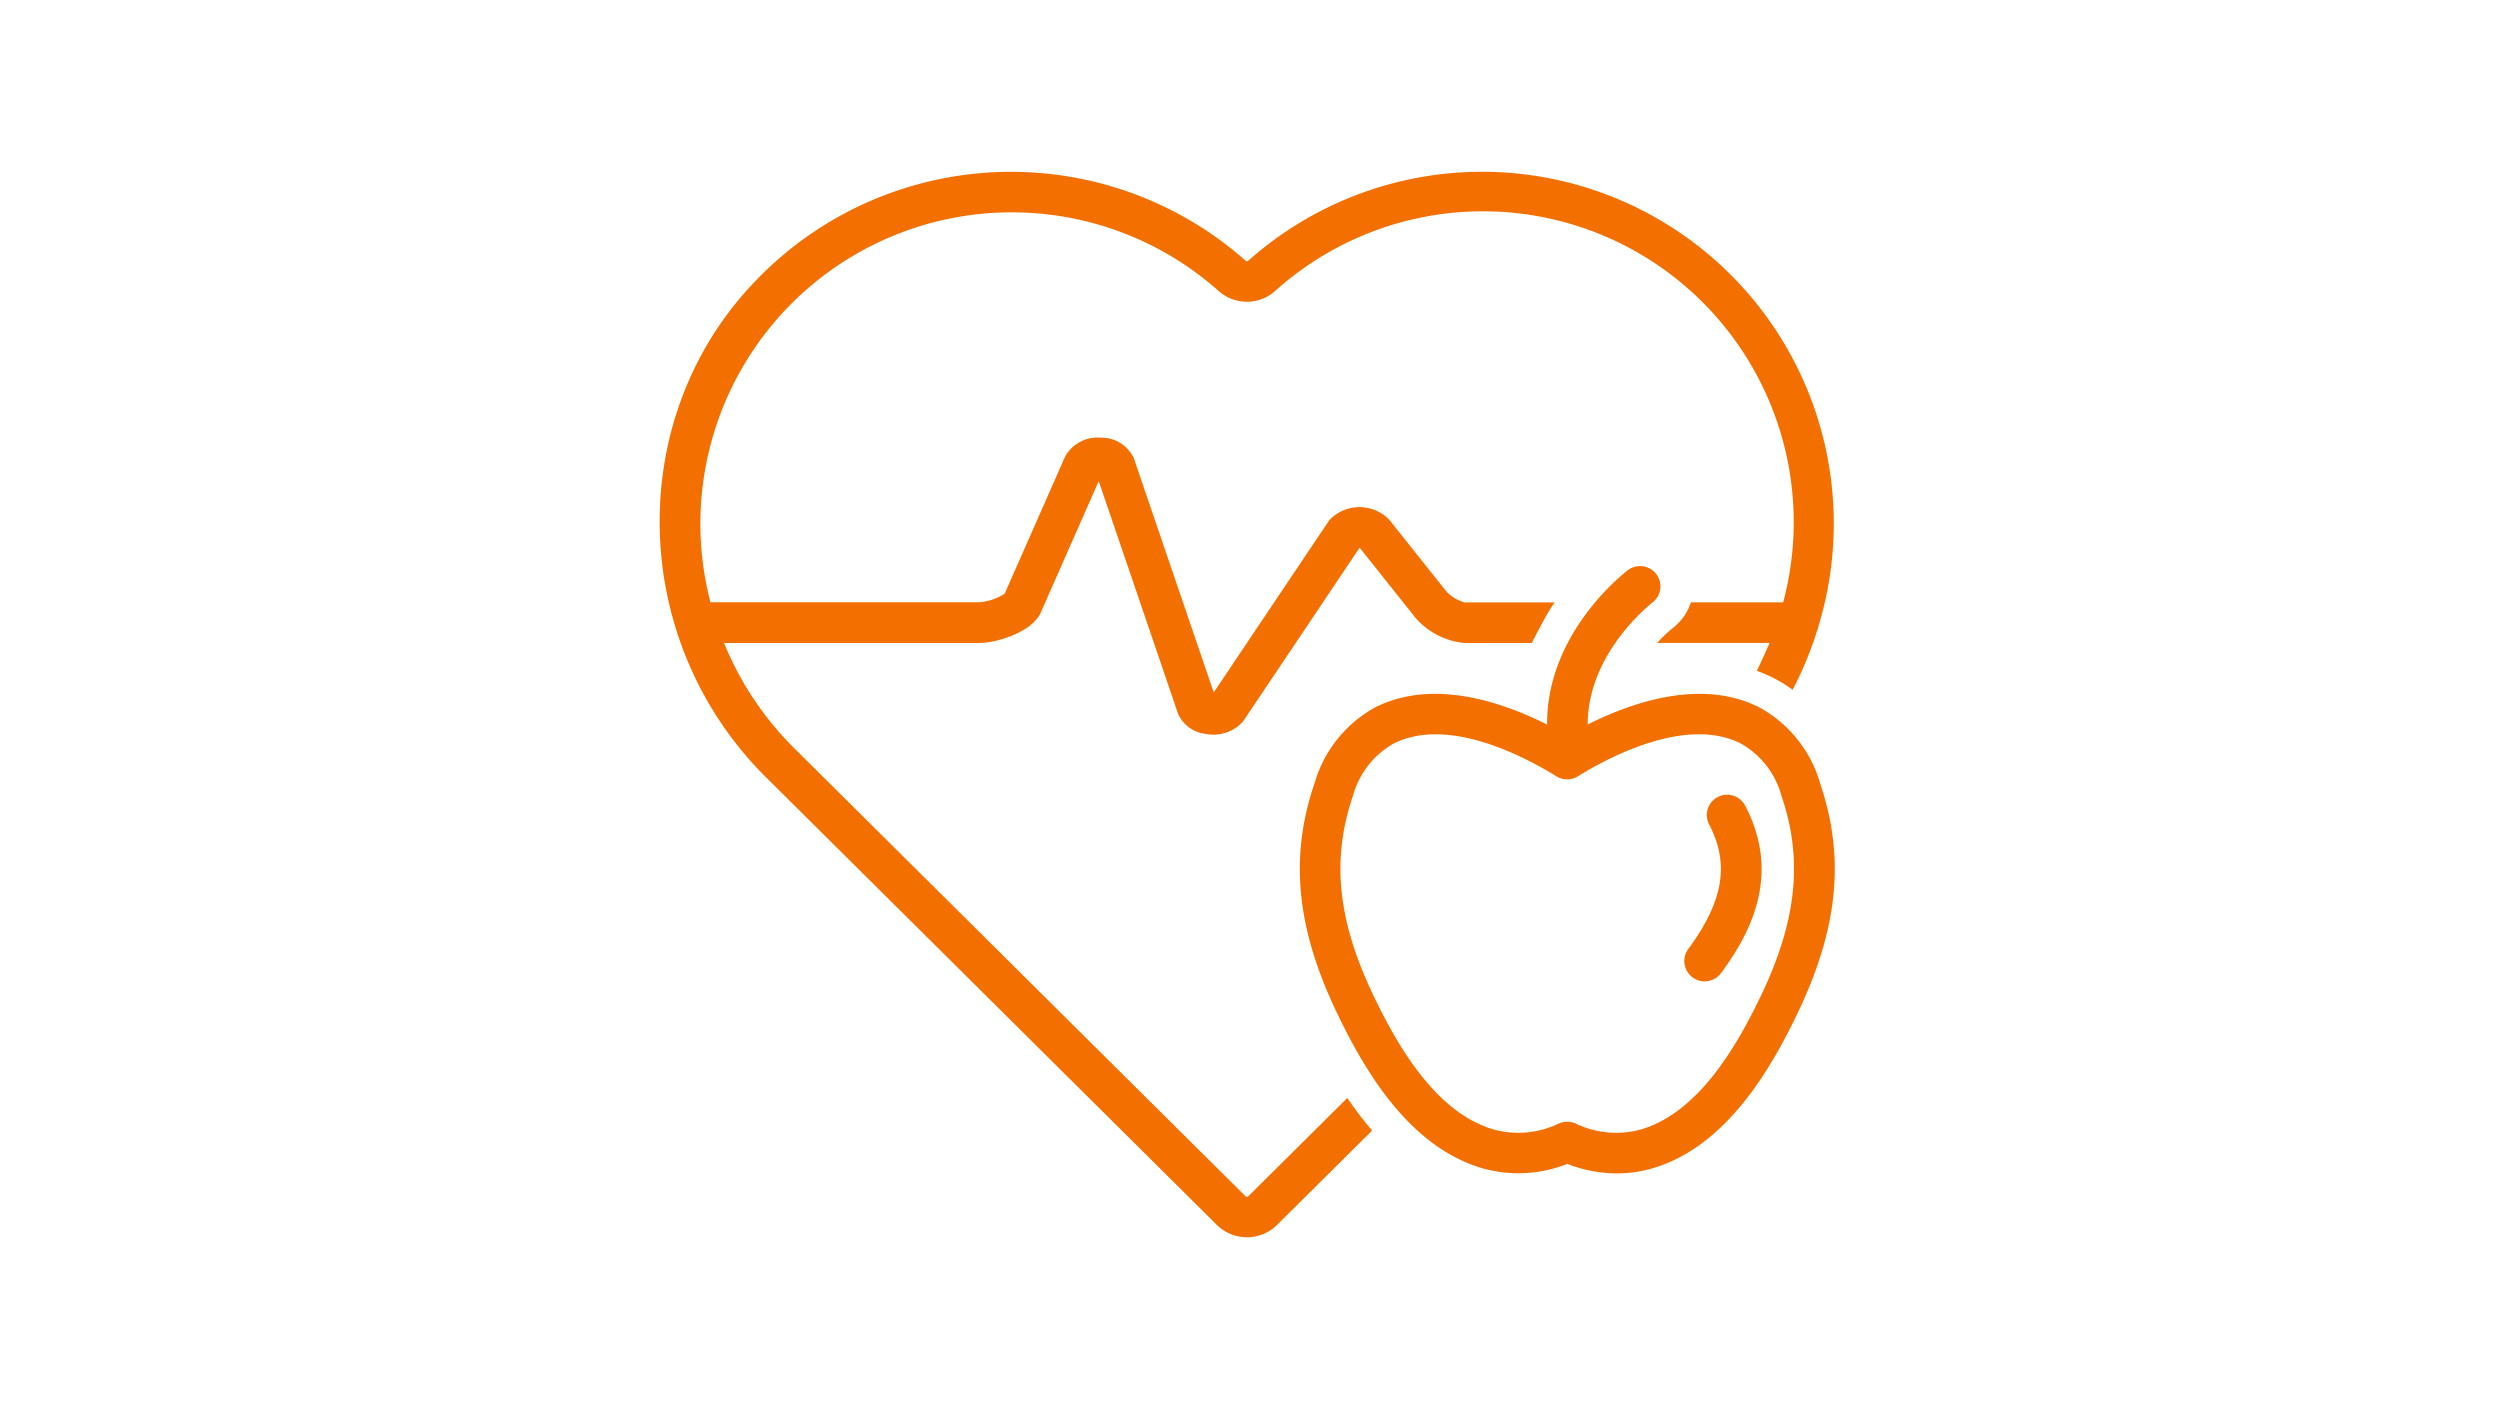 <svg id="Group_422" data-name="Group 422" xmlns="http://www.w3.org/2000/svg" width="160" height="90" viewBox="0 0 160 90">
  <g id="Group_316" data-name="Group 316" transform="translate(42.214 11)">
    <path id="Path_41" data-name="Path 41" d="M692.373,65.349l-.086-.127-6.333,6.289a.13.13,0,0,1-.18,0L656.911,42.854A20.269,20.269,0,0,1,652.4,36.1h16.35c1.025,0,3.263-.643,3.887-1.873.007-.013,1.267-2.867,3.742-8.485,1.6,4.682,5.073,14.869,5.083,14.9a2.211,2.211,0,0,0,1.749,1.275,2.564,2.564,0,0,0,2.385-.769c.022-.025,2.538-3.773,7.477-11.14h.01l3.555,4.464a4.747,4.747,0,0,0,3.132,1.629H704.1l.036-.07c.007-.016.8-1.6,1.285-2.327l.133-.2h-5.765a2.5,2.5,0,0,1-1.141-.681l-3.664-4.6-.06.048.056-.055a2.659,2.659,0,0,0-3.829.009c-.026.033-5.112,7.614-7.41,11.04-.58-1.7-5.076-14.874-5.107-14.969L678.6,24.2h-.012a2.267,2.267,0,0,0-2.006-1.238h-.041a2.389,2.389,0,0,0-2.3,1.183c-.011.026-3.608,8.184-3.884,8.808a3.563,3.563,0,0,1-1.61.541H651.531a19.928,19.928,0,0,1,32.539-19.907,2.717,2.717,0,0,0,3.585,0A19.891,19.891,0,0,1,720.186,33.5H714.28l-.029.085a3.387,3.387,0,0,1-1.143,1.569,8.507,8.507,0,0,0-.784.727l-.208.216h7.2c-.27.642-.749,1.649-.754,1.66l-.059.124.128.05a10.509,10.509,0,0,1,1,.441,9.219,9.219,0,0,1,1.04.638l.119.087.067-.131a23.123,23.123,0,0,0,1.5-3.652,1.2,1.2,0,0,0,.08-.269,22.51,22.51,0,0,0-36.495-23.4.113.113,0,0,1-.149,0,22.65,22.65,0,0,0-31.469,1.378c-8.347,8.759-8.007,22.965.758,31.67l28.862,28.656a2.745,2.745,0,0,0,3.845,0l6.087-6.044-.076-.091a22.4,22.4,0,0,1-1.424-1.869" transform="translate(-648.276 -5.95)" fill="#f36f00"/>
    <path id="Path_42" data-name="Path 42" d="M721.835,44.63l-.006-.019a8.114,8.114,0,0,0-3.862-4.818c-3.6-1.835-7.935-.451-11.006,1.085,0-4.233,3.452-7.244,4.105-7.776l.061-.046a1.3,1.3,0,0,0-1.565-2.075c-.216.163-5.23,3.993-5.2,9.9-3.022-1.512-7.265-2.877-10.826-1.18V39.69l-.188.1a8.094,8.094,0,0,0-3.857,4.811c-1.625,4.746-1.186,9.29,1.423,14.735,1.706,3.558,4.511,8.456,9.162,9.9A8.462,8.462,0,0,0,705.657,69a8.8,8.8,0,0,0,3.181.608,8.133,8.133,0,0,0,2.4-.363c4.648-1.445,7.454-6.344,9.16-9.9,2.6-5.439,3.047-9.978,1.432-14.713m-3.774,13.59c-1.5,3.12-3.909,7.4-7.588,8.545a5.946,5.946,0,0,1-4.285-.355,1.385,1.385,0,0,0-.531-.106,1.4,1.4,0,0,0-.539.109,5.954,5.954,0,0,1-4.276.353c-3.681-1.145-6.094-5.426-7.59-8.546-2.292-4.785-2.7-8.724-1.307-12.781a5.5,5.5,0,0,1,2.583-3.332c3.5-1.792,8.469.864,10.444,2.089l.193.117v-.021a1.3,1.3,0,0,0,1.174-.1c1.966-1.217,6.9-3.85,10.4-2.113l.042.023a5.492,5.492,0,0,1,2.587,3.342c1.389,4.046.986,7.986-1.306,12.774" transform="translate(-647.563 -5.511)" fill="#f36f00"/>
    <path id="Path_43" data-name="Path 43" d="M716.557,45.726h0A1.3,1.3,0,0,0,714.294,47c1.324,2.515.94,4.892-1.284,7.94l-.042.052a1.3,1.3,0,0,0,2.1,1.539c1.8-2.445,3.909-6.217,1.531-10.738Z" transform="translate(-647.134 -5.256)" fill="#f36f00"/>
  </g>
  <path id="Path_72" data-name="Path 72" d="M0,0H160V90H0Z" transform="translate(0)" fill="none"/>
</svg>
